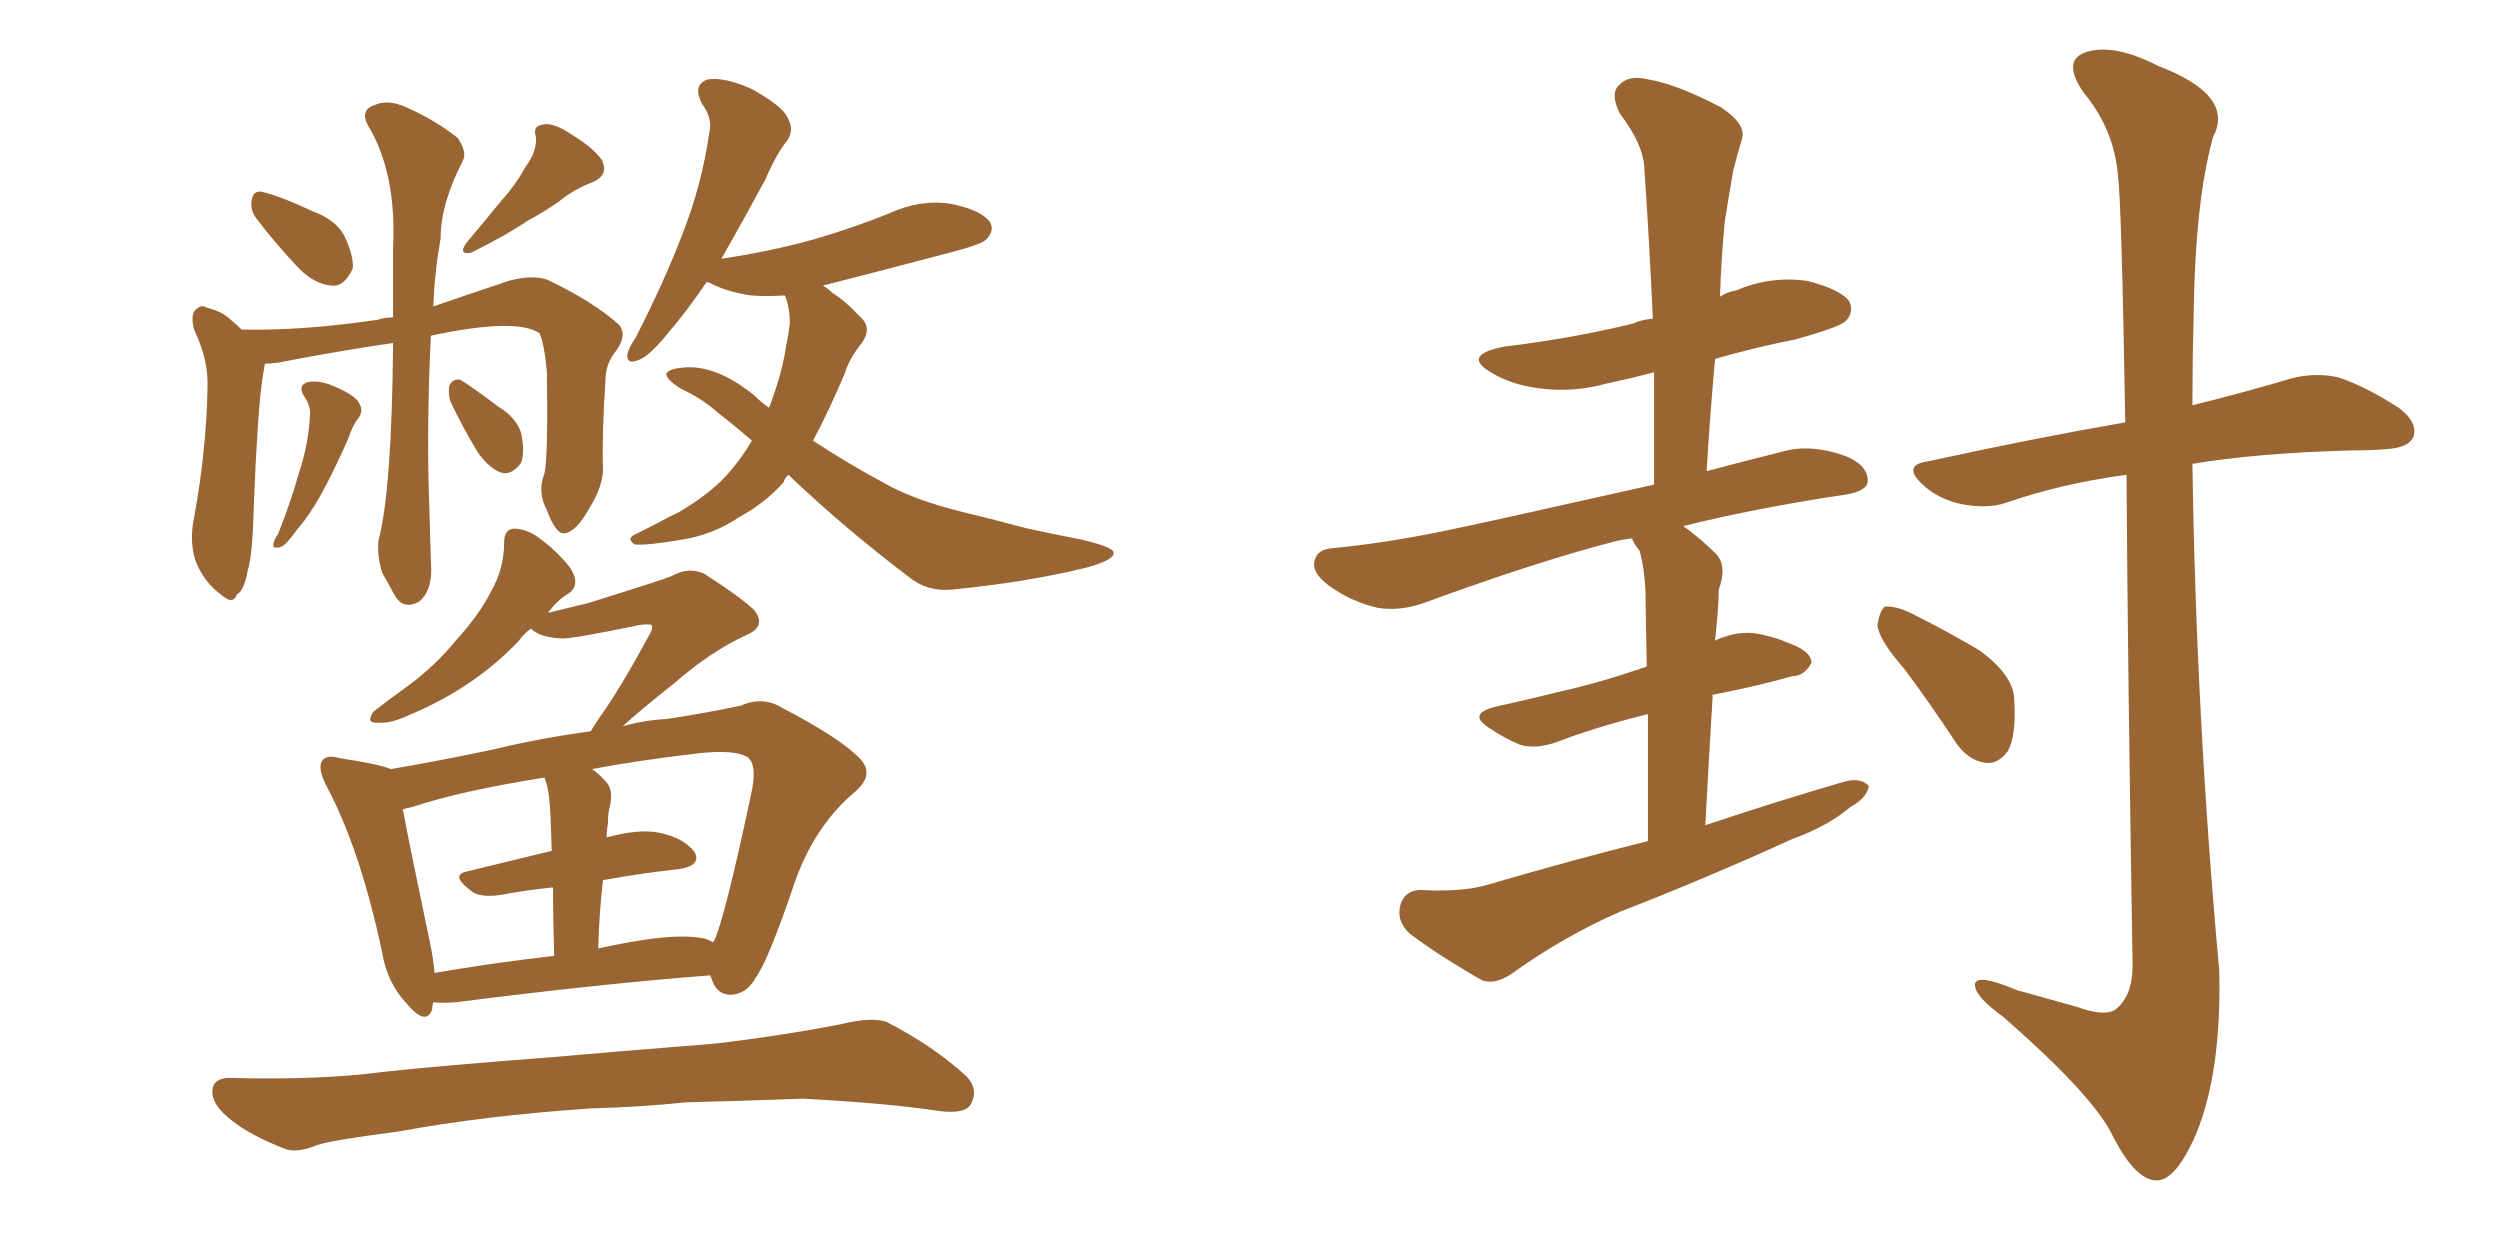 <svg xmlns="http://www.w3.org/2000/svg" xmlns:xlink="http://www.w3.org/1999/xlink" width="300" height="150"><path fill="#996633" padding="10" d="M94.63 56.98L94.63 56.98Q94.19 57.28 94.04 57.86L94.04 57.86Q91.85 60.35 88.62 62.11L88.62 62.11Q85.55 64.16 81.88 64.75L81.88 64.75Q77.64 65.48 76.17 65.33L76.17 65.33Q75 64.60 76.46 64.01L76.46 64.01Q78.52 62.99 80.42 61.96L80.42 61.96Q81.45 61.52 82.32 60.94L82.32 60.94Q85.84 58.74 87.74 56.40L87.74 56.40Q89.21 54.64 90.23 52.88L90.23 52.88Q88.04 50.98 86.13 49.51L86.13 49.51Q84.38 47.90 81.59 46.58L81.59 46.58Q79.83 45.41 79.98 44.82L79.98 44.82Q80.27 44.24 82.18 44.09L82.18 44.09Q85.99 43.80 90.53 47.46L90.53 47.46Q91.41 48.34 92.29 48.93L92.29 48.93Q93.90 44.68 94.34 41.46L94.34 41.46Q94.63 40.14 94.78 38.82L94.78 38.82Q94.78 36.91 94.19 35.45L94.19 35.45Q91.85 35.60 90.09 35.45L90.09 35.45Q87.16 35.01 85.25 33.98L85.25 33.98Q84.96 33.84 84.81 33.84L84.81 33.84Q82.18 37.65 80.27 39.84L80.27 39.84Q77.93 42.77 76.61 43.21L76.61 43.21Q75.15 43.80 75.29 42.48L75.29 42.48Q75.44 41.75 76.32 40.43L76.32 40.43Q79.69 33.84 81.88 28.13L81.88 28.13Q84.23 22.12 85.11 15.97L85.11 15.97Q85.55 14.21 84.23 12.45L84.23 12.45Q83.06 10.11 84.96 9.52L84.96 9.52Q87.01 9.23 90.23 10.69L90.23 10.69Q93.90 12.74 94.48 14.06L94.48 14.06Q95.36 15.53 94.48 16.85L94.48 16.85Q93.16 18.46 91.85 21.53L91.85 21.53Q88.92 26.95 86.57 31.05L86.57 31.05Q92.43 30.18 97.71 28.71L97.71 28.71Q102.25 27.39 106.64 25.63L106.64 25.63Q110.45 23.88 114.11 24.46L114.11 24.46Q117.77 25.20 118.80 26.66L118.80 26.66Q119.38 27.69 118.36 28.71L118.36 28.71Q117.92 29.30 113.96 30.32L113.96 30.32Q106.20 32.37 98.73 34.28L98.73 34.28Q99.32 34.57 99.90 35.16L99.90 35.16Q101.37 36.04 103.13 37.94L103.13 37.94Q104.74 39.26 103.42 41.16L103.42 41.16Q101.95 42.92 101.37 44.82L101.37 44.82Q100.49 46.88 99.61 48.78L99.61 48.78Q98.58 50.98 97.56 52.88L97.56 52.88Q101.81 55.66 105.91 57.86L105.91 57.86Q109.42 59.91 115.28 61.38L115.28 61.38Q118.36 62.11 123.34 63.43L123.34 63.43Q126.71 64.16 129.79 64.75L129.79 64.75Q133.45 65.63 133.59 66.21L133.59 66.21Q134.03 67.09 130.37 68.12L130.37 68.12Q123.19 69.87 114.26 70.75L114.26 70.75Q111.33 71.04 109.13 69.29L109.13 69.29Q102.39 64.16 96.97 59.18L96.97 59.18Q95.65 58.01 94.63 56.98ZM47.17 41.16L47.17 41.16Q41.02 42.04 33.40 43.51L33.40 43.51Q32.37 43.65 31.79 43.65L31.79 43.65Q31.64 44.53 31.49 45.41L31.49 45.41Q30.91 49.37 30.47 60.35L30.47 60.35Q30.32 66.65 29.74 68.41L29.74 68.41Q29.30 70.90 28.42 71.34L28.42 71.34Q27.98 72.66 26.51 71.34L26.51 71.34Q24.46 69.87 23.44 67.24L23.44 67.24Q22.71 64.89 23.29 62.11L23.29 62.11Q24.76 54.05 24.90 46.58L24.90 46.58Q25.05 43.21 23.29 39.55L23.29 39.55Q22.85 37.79 23.44 37.21L23.44 37.21Q24.17 36.47 24.76 36.91L24.76 36.91Q26.66 37.35 27.69 38.38L27.69 38.38Q28.42 38.96 29.00 39.55L29.00 39.55Q36.33 39.70 45.26 38.38L45.26 38.38Q46.14 38.09 47.17 38.09L47.17 38.09Q47.17 34.13 47.17 29.74L47.17 29.74Q47.61 20.65 44.09 14.94L44.09 14.94Q43.21 13.18 44.97 12.60L44.97 12.60Q46.58 11.87 48.78 12.89L48.78 12.89Q52.15 14.36 54.93 16.55L54.93 16.55Q56.10 18.31 55.52 19.34L55.52 19.34Q52.88 24.46 52.88 28.56L52.88 28.56Q52.15 32.67 52.00 36.77L52.00 36.77Q56.69 35.16 61.08 33.69L61.08 33.69Q63.72 32.96 65.63 33.54L65.63 33.54Q71.19 36.18 74.27 38.96L74.27 38.96Q75.29 40.14 73.97 42.04L73.97 42.04Q72.66 43.65 72.66 45.56L72.66 45.56Q72.22 52.15 72.36 56.54L72.36 56.54L72.36 56.54Q72.22 58.59 70.75 60.94L70.75 60.94Q69.14 63.87 67.68 64.01L67.68 64.01Q66.65 64.01 65.63 61.23L65.63 61.23Q64.45 59.03 65.33 56.84L65.33 56.84Q65.77 54.93 65.63 44.68L65.63 44.68Q65.33 41.31 64.75 39.99L64.75 39.99L64.75 39.99Q61.96 38.09 51.71 40.28L51.71 40.28Q51.27 48.63 51.42 57.57L51.42 57.57Q51.56 62.40 51.71 67.38L51.71 67.38Q52.00 70.90 50.24 72.22L50.24 72.22Q48.34 73.24 47.31 71.34L47.31 71.34Q46.44 69.73 45.85 68.70L45.85 68.70Q45.26 66.80 45.41 64.89L45.41 64.89Q47.02 58.89 47.17 41.16ZM36.62 47.75L36.62 47.75Q35.60 46.29 36.91 45.85L36.91 45.85Q38.38 45.56 40.28 46.44L40.28 46.44Q42.63 47.46 43.07 48.34L43.07 48.34Q43.65 49.22 43.07 50.10L43.07 50.10Q42.33 50.98 41.75 52.73L41.75 52.73Q39.99 56.69 38.53 59.33L38.53 59.33Q37.06 61.96 35.74 63.43L35.74 63.43Q34.28 65.48 33.69 65.63L33.69 65.63Q32.67 65.92 32.81 65.33L32.81 65.33Q32.81 64.89 33.40 64.01L33.40 64.01Q35.01 59.91 35.89 56.69L35.89 56.69Q37.06 53.17 37.21 49.66L37.21 49.66Q37.21 48.63 36.62 47.75ZM63.13 19.92L63.13 19.92Q64.45 18.16 64.31 16.41L64.31 16.41Q63.87 15.09 65.19 14.94L65.19 14.94Q66.36 14.65 68.55 16.11L68.55 16.11Q71.19 17.72 72.22 19.19L72.22 19.19Q73.10 20.95 71.19 21.83L71.19 21.83Q68.85 22.71 67.09 24.17L67.09 24.17Q65.19 25.49 63.28 26.51L63.28 26.51Q60.94 28.13 56.54 30.32L56.54 30.32Q54.93 30.62 55.96 29.15L55.96 29.15Q58.30 26.37 60.21 24.02L60.21 24.02Q61.82 22.27 63.13 19.92ZM30.76 26.22L30.76 26.22Q30.03 25.20 30.18 24.17L30.18 24.17Q30.32 22.85 31.35 23.00L31.35 23.00Q33.40 23.44 37.50 25.34L37.50 25.34Q40.28 26.37 41.31 28.27L41.31 28.27Q42.48 30.76 42.33 32.23L42.33 32.23Q41.31 34.42 39.84 34.28L39.84 34.28Q37.79 34.13 35.89 32.23L35.89 32.23Q33.11 29.30 30.76 26.22ZM54.05 48.19L54.05 48.19Q53.76 47.17 53.91 46.29L53.91 46.29Q54.35 45.41 55.22 45.56L55.22 45.56Q56.69 46.44 59.77 48.78L59.77 48.78Q61.96 50.10 62.55 52.00L62.55 52.00Q62.99 54.20 62.55 55.52L62.55 55.52Q61.38 57.13 60.06 56.69L60.06 56.69Q58.59 56.10 57.28 54.20L57.28 54.20Q55.52 51.27 54.05 48.19ZM52.00 120.26L52.00 120.26Q51.86 120.70 51.86 121.14L51.86 121.14Q51.12 123.19 48.78 120.41L48.78 120.41Q46.44 117.92 45.85 114.26L45.85 114.26Q43.21 101.81 39.11 94.19L39.11 94.19Q38.09 92.14 38.67 91.26L38.67 91.26Q39.26 90.53 40.72 90.97L40.72 90.97Q45.56 91.70 46.88 92.29L46.88 92.29Q52.15 91.41 59.18 89.94L59.18 89.94Q64.60 88.62 70.90 87.74L70.90 87.74Q71.34 87.01 71.92 86.13L71.92 86.13Q74.27 82.91 77.93 76.17L77.93 76.17Q78.37 75.44 78.22 75L78.22 75Q77.78 74.85 76.76 75L76.76 75Q68.26 76.76 67.24 76.61L67.24 76.61Q64.75 76.46 63.72 75.44L63.72 75.44Q62.84 76.03 62.26 76.90L62.26 76.90Q56.98 82.47 49.37 85.69L49.37 85.69Q46.88 86.87 45.41 86.72L45.41 86.72Q43.80 86.87 44.82 85.40L44.82 85.40Q46.29 84.23 48.93 82.32L48.93 82.32Q52.15 79.98 54.79 76.76L54.79 76.76Q57.57 73.68 58.89 71.04L58.89 71.04Q60.50 68.26 60.50 65.04L60.50 65.04Q60.50 63.43 61.82 63.43L61.82 63.43Q63.43 63.57 64.75 64.60L64.75 64.60Q66.94 66.21 68.41 68.12L68.41 68.12Q69.73 70.17 68.26 71.19L68.26 71.19Q66.80 72.07 65.77 73.54L65.77 73.54Q68.26 72.95 70.61 72.36L70.61 72.36Q79.54 69.58 80.57 69.14L80.57 69.14Q82.62 67.97 84.52 68.85L84.52 68.85Q89.06 71.78 90.53 73.24L90.53 73.24Q91.99 75.15 89.65 76.17L89.65 76.17Q85.40 78.08 80.86 82.03L80.86 82.03Q76.61 85.40 74.71 87.16L74.71 87.16Q77.20 86.43 79.98 86.28L79.98 86.28Q84.81 85.55 88.92 84.67L88.92 84.67Q91.55 83.50 93.90 84.96L93.90 84.96Q100.63 88.48 102.98 90.82L102.98 90.82Q105.18 92.87 102.54 95.07L102.54 95.07Q97.71 99.17 95.36 105.91L95.36 105.91Q92.14 115.43 90.67 117.33L90.67 117.33Q89.65 119.24 87.74 119.38L87.74 119.38Q85.99 119.38 85.40 117.48L85.40 117.48Q85.25 117.19 85.25 117.04L85.25 117.04Q71.92 118.07 54.79 120.26L54.79 120.26Q52.88 120.41 52.00 120.26ZM84.67 112.65L84.67 112.65Q85.40 112.94 85.55 113.09L85.55 113.09Q85.55 112.94 85.69 112.94L85.69 112.94Q87.01 110.01 90.09 95.51L90.09 95.51Q90.97 91.70 89.65 90.82L89.65 90.82Q88.04 89.94 83.94 90.38L83.94 90.38Q76.46 91.26 71.04 92.29L71.04 92.29Q71.92 92.87 72.80 93.90L72.80 93.90Q73.68 94.92 73.10 97.12L73.10 97.12Q72.95 97.85 72.95 98.88L72.95 98.88Q72.80 99.61 72.80 100.49L72.80 100.49Q76.61 99.46 78.96 99.90L78.96 99.90Q82.03 100.49 83.35 102.25L83.35 102.25Q84.23 103.86 81.45 104.30L81.45 104.30Q77.20 104.74 72.36 105.62L72.36 105.62Q71.92 109.28 71.78 113.82L71.78 113.82Q74.41 113.23 77.20 112.79L77.20 112.79Q82.03 112.06 84.67 112.65ZM52.15 116.75L52.15 116.75Q58.89 115.58 66.50 114.70L66.50 114.70Q66.36 109.72 66.36 106.49L66.36 106.49Q63.28 106.79 60.21 107.37L60.21 107.37Q57.42 107.81 56.40 106.79L56.40 106.79Q54.05 105.03 55.96 104.59L55.96 104.59Q60.79 103.42 66.21 102.10L66.21 102.10Q66.06 96.97 65.92 95.95L65.92 95.95Q65.77 94.34 65.33 93.31L65.33 93.31Q55.22 94.92 49.51 96.83L49.51 96.83Q48.78 96.97 48.34 97.12L48.34 97.12Q49.22 101.81 51.56 112.94L51.56 112.94Q52.00 114.99 52.15 116.75ZM70.90 133.01L70.90 133.01L70.90 133.01Q58.01 133.89 47.75 135.79L47.75 135.79Q39.84 136.82 38.09 137.40L38.09 137.40Q35.60 138.43 34.13 137.84L34.13 137.84Q30.03 136.23 27.83 134.47L27.83 134.47Q25.34 132.57 25.49 130.81L25.49 130.81Q25.63 129.35 27.54 129.35L27.54 129.35Q38.53 129.64 46.14 128.61L46.14 128.61Q52.88 127.88 66.21 126.86L66.21 126.86Q72.80 126.27 85.69 125.24L85.69 125.24Q93.31 124.37 100.93 122.90L100.93 122.90Q104.44 122.02 106.35 122.61L106.35 122.61Q112.06 125.54 116.02 129.20L116.02 129.20Q117.48 130.81 116.46 132.57L116.46 132.57Q115.72 133.74 112.50 133.30L112.50 133.30Q106.93 132.42 96.39 131.84L96.39 131.84Q88.48 132.13 82.32 132.28L82.32 132.28Q76.76 132.86 70.90 133.01ZM197.75 100.93L197.75 100.93Q197.75 91.85 197.75 85.69L197.75 85.69Q191.31 87.30 186.77 89.06L186.77 89.06Q184.28 89.94 182.37 89.36L182.37 89.36Q180.32 88.48 178.86 87.45L178.86 87.45Q175.93 85.69 179.44 84.81L179.44 84.81Q183.40 83.94 186.91 83.06L186.91 83.06Q192.19 81.88 197.61 79.98L197.61 79.98Q197.46 72.36 197.46 70.90L197.46 70.90Q197.31 67.97 196.73 66.06L196.73 66.06Q196.00 65.19 195.85 64.60L195.85 64.60Q194.68 64.75 194.09 64.89L194.09 64.89Q184.86 67.24 171.24 72.22L171.24 72.22Q168.16 73.39 165.38 72.95L165.38 72.95Q162.16 72.22 159.52 70.31L159.52 70.31Q157.32 68.70 157.76 67.24L157.76 67.24Q158.06 65.92 159.96 65.77L159.96 65.77Q166.11 65.19 173.29 63.72L173.29 63.72Q178.27 62.70 198.49 58.15L198.49 58.15Q198.49 50.98 198.49 44.68L198.49 44.68Q195.70 45.41 192.92 46.00L192.92 46.00Q188.67 47.17 184.57 46.58L184.57 46.58Q181.35 46.14 179.15 44.82L179.15 44.82Q175.20 42.63 180.47 41.60L180.47 41.60Q188.82 40.58 196.00 38.82L196.00 38.82Q196.88 38.38 198.34 38.23L198.34 38.23Q197.90 28.56 197.31 20.07L197.31 20.07Q197.17 17.29 194.38 13.62L194.38 13.62Q193.21 11.28 194.24 10.25L194.24 10.25Q195.41 8.94 197.75 9.52L197.75 9.52Q201.27 10.11 206.54 12.89L206.54 12.89Q209.62 14.94 209.03 16.70L209.03 16.70Q208.59 18.16 208.01 20.36L208.01 20.36Q207.57 22.85 206.98 26.51L206.98 26.51Q206.54 31.05 206.40 35.60L206.40 35.60Q207.28 35.01 208.30 34.86L208.30 34.86Q212.40 33.11 216.80 33.69L216.80 33.69Q220.90 34.72 221.92 36.18L221.92 36.18Q222.51 37.50 221.48 38.53L221.48 38.53Q220.75 39.26 215.48 40.72L215.48 40.72Q210.35 41.75 205.81 43.07L205.81 43.07Q205.22 49.51 204.79 56.54L204.79 56.54Q209.18 55.37 214.45 54.05L214.45 54.05Q217.68 53.32 221.63 54.79L221.63 54.79Q224.27 55.96 224.12 57.86L224.12 57.86Q223.97 58.89 221.63 59.33L221.63 59.33Q210.79 60.94 202.00 63.13L202.00 63.13Q204.05 64.60 205.96 66.50L205.96 66.50Q207.28 67.97 206.25 70.75L206.25 70.75Q206.25 72.07 206.10 73.83L206.10 73.83Q205.96 75.44 205.81 76.90L205.81 76.90Q206.25 76.61 206.84 76.46L206.84 76.46Q209.18 75.59 211.52 76.17L211.52 76.17Q213.43 76.61 214.31 77.05L214.31 77.05Q217.38 78.08 217.38 79.54L217.38 79.54Q216.50 81.15 215.04 81.15L215.04 81.15Q210.94 82.32 205.66 83.35L205.66 83.35Q205.37 83.35 205.52 83.50L205.52 83.50Q205.08 90.67 204.64 99.02L204.64 99.02Q213.43 96.09 221.48 93.75L221.48 93.75Q223.39 93.31 224.27 94.34L224.27 94.34Q223.97 95.80 222.07 96.83L222.07 96.83Q219.29 99.17 215.19 100.63L215.19 100.63Q204.93 105.32 194.38 109.42L194.38 109.42Q187.65 112.35 181.35 116.89L181.35 116.89Q179.30 118.21 177.83 117.63L177.83 117.63Q172.71 114.70 169.19 112.06L169.19 112.06Q167.58 110.60 168.02 108.69L168.02 108.69Q168.46 106.93 170.36 106.79L170.36 106.79Q175.34 107.08 178.42 106.20L178.42 106.20Q188.38 103.27 197.75 100.93ZM255.18 56.98L255.18 56.98Q247.41 58.01 240.67 60.35L240.67 60.35Q238.48 61.08 235.40 60.50L235.40 60.50Q232.62 59.91 230.71 58.15L230.71 58.15Q228.22 55.81 231.30 55.37L231.30 55.37Q244.04 52.59 255.03 50.68L255.03 50.68Q254.59 24.17 254.15 21.09L254.15 21.09Q253.71 15.53 250.05 11.13L250.05 11.13Q247.41 7.32 250.20 6.30L250.20 6.30Q253.56 5.13 258.98 7.91L258.98 7.91Q268.21 11.43 265.58 16.41L265.58 16.41Q263.38 24.17 263.23 38.38L263.23 38.38Q263.09 43.36 263.09 48.63L263.09 48.63Q270.12 46.88 274.95 45.41L274.95 45.41Q277.73 44.68 280.52 45.26L280.52 45.26Q283.74 46.29 287.84 48.93L287.84 48.93Q290.19 50.68 289.60 52.44L289.60 52.44Q289.01 53.76 286.23 53.91L286.23 53.91Q284.33 54.05 282.13 54.05L282.13 54.05Q271.00 54.35 263.09 55.66L263.09 55.66Q263.53 85.99 266.31 116.46L266.31 116.46Q266.60 128.61 263.53 136.08L263.53 136.08Q261.04 141.80 258.69 141.65L258.69 141.65Q256.05 141.50 253.27 135.79L253.27 135.79Q250.63 130.96 240.38 122.02L240.38 122.02Q237.16 119.68 237.01 118.36L237.01 118.36Q236.72 116.60 241.99 118.80L241.99 118.80Q245.65 119.82 249.32 120.85L249.32 120.85Q252.54 122.02 253.86 121.14L253.86 121.14Q255.91 119.53 255.91 115.87L255.91 115.87Q255.32 79.39 255.18 56.98ZM228.52 80.27L228.52 80.27L228.52 80.27Q225.44 76.76 225.29 75L225.29 75Q225.59 73.24 226.17 72.80L226.17 72.80Q227.34 72.66 229.25 73.54L229.25 73.54Q233.64 75.73 237.60 78.08L237.60 78.08Q241.55 81.01 241.70 83.79L241.70 83.79Q241.99 88.18 240.97 90.09L240.97 90.09Q239.79 91.70 238.33 91.55L238.33 91.55Q236.13 91.26 234.67 89.06L234.67 89.06Q231.59 84.38 228.52 80.27Z"/></svg>